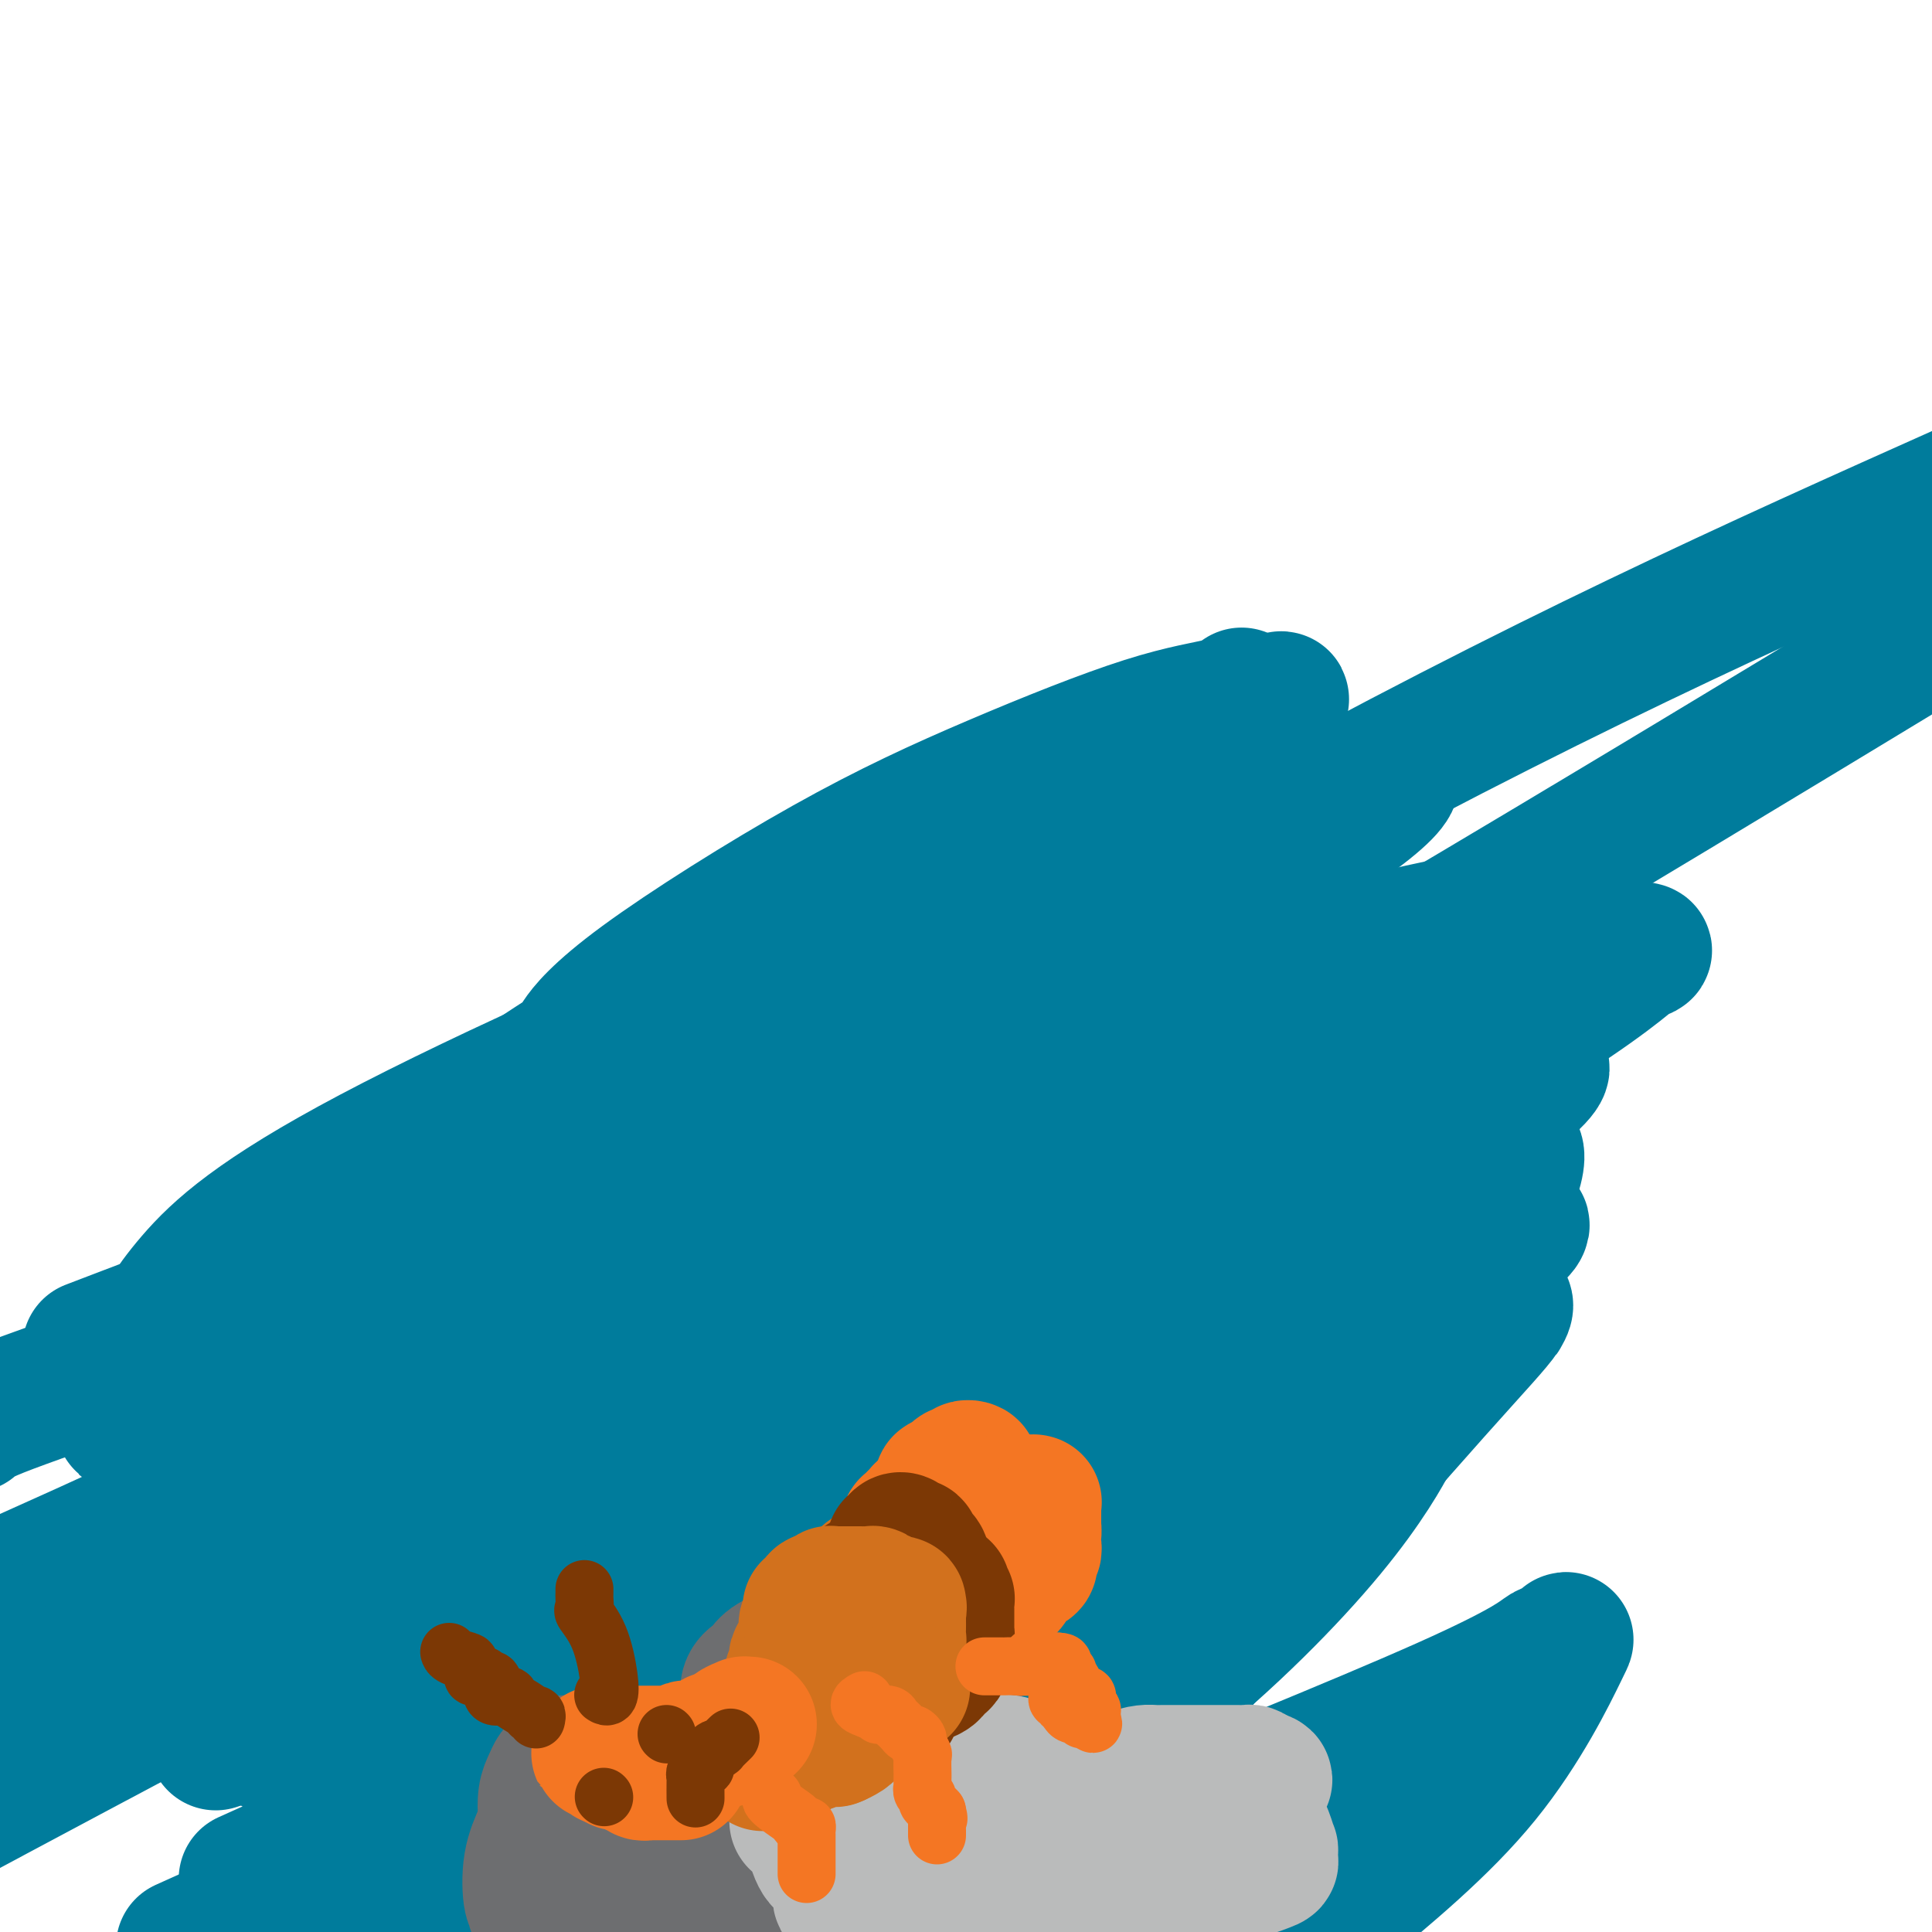 <svg viewBox='0 0 400 400' version='1.1' xmlns='http://www.w3.org/2000/svg' xmlns:xlink='http://www.w3.org/1999/xlink'><g fill='none' stroke='#007C9C' stroke-width='28' stroke-linecap='round' stroke-linejoin='round'><path d='M120,216c-0.545,0.322 -1.090,0.644 0,-1c1.090,-1.644 3.814,-5.255 13,-12c9.186,-6.745 24.833,-16.624 38,-24c13.167,-7.376 23.852,-12.248 35,-17c11.148,-4.752 22.757,-9.383 31,-12c8.243,-2.617 13.119,-3.218 16,-4c2.881,-0.782 3.769,-1.743 4,-2c0.231,-0.257 -0.193,0.192 0,1c0.193,0.808 1.004,1.977 -1,6c-2.004,4.023 -6.822,10.901 -14,19c-7.178,8.099 -16.716,17.420 -31,27c-14.284,9.580 -33.314,19.420 -56,31c-22.686,11.580 -49.027,24.901 -66,34c-16.973,9.099 -24.578,13.977 -32,18c-7.422,4.023 -14.660,7.191 -19,9c-4.340,1.809 -5.783,2.258 -7,3c-1.217,0.742 -2.207,1.776 -3,2c-0.793,0.224 -1.389,-0.361 -2,0c-0.611,0.361 -1.238,1.669 1,-1c2.238,-2.669 7.342,-9.313 16,-18c8.658,-8.687 20.869,-19.416 41,-34c20.131,-14.584 48.180,-33.024 74,-47c25.820,-13.976 49.410,-23.488 73,-33'/><path d='M231,161c16.979,-7.875 22.927,-11.063 27,-13c4.073,-1.937 6.272,-2.623 7,-3c0.728,-0.377 -0.016,-0.445 0,0c0.016,0.445 0.790,1.403 -8,9c-8.790,7.597 -27.145,21.834 -49,34c-21.855,12.166 -47.209,22.262 -69,32c-21.791,9.738 -40.018,19.118 -54,27c-13.982,7.882 -23.718,14.265 -32,19c-8.282,4.735 -15.108,7.822 -18,9c-2.892,1.178 -1.849,0.448 -2,1c-0.151,0.552 -1.496,2.387 -1,1c0.496,-1.387 2.832,-5.996 8,-12c5.168,-6.004 13.169,-13.403 37,-26c23.831,-12.597 63.490,-30.392 94,-42c30.510,-11.608 51.869,-17.028 69,-22c17.131,-4.972 30.035,-9.497 38,-12c7.965,-2.503 10.990,-2.983 10,-1c-0.990,1.983 -5.994,6.428 -18,14c-12.006,7.572 -31.013,18.269 -59,31c-27.987,12.731 -64.955,27.495 -96,40c-31.045,12.505 -56.166,22.751 -75,30c-18.834,7.249 -31.381,11.500 -38,14c-6.619,2.500 -7.309,3.250 -8,4'/><path d='M24,277c-4.668,1.787 -9.337,3.573 0,0c9.337,-3.573 32.679,-12.506 60,-22c27.321,-9.494 58.622,-19.548 80,-26c21.378,-6.452 32.832,-9.301 40,-11c7.168,-1.699 10.050,-2.248 12,-3c1.950,-0.752 2.967,-1.707 1,0c-1.967,1.707 -6.919,6.076 -23,16c-16.081,9.924 -43.291,25.403 -78,43c-34.709,17.597 -76.917,37.314 -112,53c-35.083,15.686 -63.042,27.343 -91,39'/><path d='M40,308c-8.523,3.638 -17.047,7.275 0,0c17.047,-7.275 59.664,-25.464 83,-35c23.336,-9.536 27.389,-10.420 32,-13c4.611,-2.580 9.779,-6.858 13,-9c3.221,-2.142 4.496,-2.149 5,-2c0.504,0.149 0.237,0.454 1,0c0.763,-0.454 2.555,-1.668 -1,1c-3.555,2.668 -12.457,9.218 -31,20c-18.543,10.782 -46.727,25.795 -75,41c-28.273,15.205 -56.637,30.603 -85,46'/><path d='M84,277c-15.867,9.689 -31.733,19.378 0,0c31.733,-19.378 111.067,-67.822 173,-102c61.933,-34.178 106.467,-54.089 151,-74'/><path d='M391,137c8.861,-5.370 17.722,-10.740 0,0c-17.722,10.740 -62.029,37.590 -100,60c-37.971,22.410 -69.608,40.380 -114,63c-44.392,22.620 -101.541,49.892 -134,66c-32.459,16.108 -40.230,21.054 -48,26'/><path d='M26,317c-6.460,4.301 -12.921,8.603 0,0c12.921,-8.603 45.223,-30.109 75,-48c29.777,-17.891 57.028,-32.167 87,-44c29.972,-11.833 62.666,-21.222 85,-27c22.334,-5.778 34.308,-7.945 42,-9c7.692,-1.055 11.100,-0.998 11,0c-0.100,0.998 -3.709,2.936 -11,9c-7.291,6.064 -18.264,16.254 -50,35c-31.736,18.746 -84.237,46.047 -128,67c-43.763,20.953 -78.790,35.558 -106,48c-27.210,12.442 -46.605,22.721 -66,33'/><path d='M62,316c-10.330,4.826 -20.661,9.652 0,0c20.661,-9.652 72.313,-33.783 111,-51c38.687,-17.217 64.408,-27.519 78,-33c13.592,-5.481 15.054,-6.141 17,-7c1.946,-0.859 4.376,-1.919 5,-2c0.624,-0.081 -0.559,0.815 0,0c0.559,-0.815 2.861,-3.342 -7,3c-9.861,6.342 -31.886,21.554 -63,39c-31.114,17.446 -71.318,37.128 -112,58c-40.682,20.872 -81.841,42.936 -123,65'/><path d='M155,264c-8.300,3.445 -16.601,6.890 0,0c16.601,-6.890 58.103,-24.116 88,-36c29.897,-11.884 48.190,-18.428 63,-23c14.810,-4.572 26.137,-7.173 31,-8c4.863,-0.827 3.262,0.119 3,0c-0.262,-0.119 0.813,-1.302 -2,1c-2.813,2.302 -9.516,8.090 -31,21c-21.484,12.910 -57.750,32.941 -90,50c-32.250,17.059 -60.483,31.144 -80,42c-19.517,10.856 -30.318,18.483 -41,25c-10.682,6.517 -21.245,11.926 -28,16c-6.755,4.074 -9.703,6.815 -11,8c-1.297,1.185 -0.944,0.813 -1,1c-0.056,0.187 -0.520,0.932 4,-1c4.520,-1.932 14.024,-6.542 37,-16c22.976,-9.458 59.423,-23.765 86,-33c26.577,-9.235 43.284,-13.398 59,-18c15.716,-4.602 30.440,-9.642 38,-12c7.560,-2.358 7.955,-2.035 8,-2c0.045,0.035 -0.262,-0.217 -1,0c-0.738,0.217 -1.909,0.904 -21,11c-19.091,10.096 -56.101,29.603 -89,45c-32.899,15.397 -61.685,26.685 -82,35c-20.315,8.315 -32.157,13.658 -44,19'/><path d='M111,363c-8.265,3.460 -16.531,6.921 0,0c16.531,-6.921 57.858,-24.223 85,-37c27.142,-12.777 40.099,-21.030 51,-28c10.901,-6.970 19.748,-12.657 24,-15c4.252,-2.343 3.910,-1.340 3,-1c-0.910,0.340 -2.388,0.019 -2,0c0.388,-0.019 2.643,0.264 -15,11c-17.643,10.736 -55.184,31.925 -95,52c-39.816,20.075 -81.908,39.038 -124,58'/><path d='M56,357c-9.835,3.304 -19.669,6.608 0,0c19.669,-6.608 68.843,-23.126 104,-36c35.157,-12.874 56.298,-22.102 71,-28c14.702,-5.898 22.966,-8.466 29,-11c6.034,-2.534 9.838,-5.035 11,-5c1.162,0.035 -0.317,2.607 -6,9c-5.683,6.393 -15.568,16.606 -43,33c-27.432,16.394 -72.409,38.970 -102,54c-29.591,15.030 -43.795,22.515 -58,30'/><path d='M128,357c-9.108,3.998 -18.217,7.997 0,0c18.217,-7.997 63.758,-27.989 96,-44c32.242,-16.011 51.185,-28.040 64,-37c12.815,-8.960 19.504,-14.851 23,-18c3.496,-3.149 3.800,-3.556 4,-4c0.200,-0.444 0.297,-0.926 -1,0c-1.297,0.926 -3.988,3.260 -13,10c-9.012,6.740 -24.344,17.885 -41,30c-16.656,12.115 -34.635,25.200 -49,36c-14.365,10.800 -25.117,19.314 -35,27c-9.883,7.686 -18.896,14.545 -24,18c-5.104,3.455 -6.297,3.507 -7,4c-0.703,0.493 -0.915,1.427 -1,2c-0.085,0.573 -0.042,0.787 0,1'/><path d='M144,380c0.439,-0.448 0.879,-0.896 0,0c-0.879,0.896 -3.076,3.136 1,-2c4.076,-5.136 14.423,-17.648 25,-30c10.577,-12.352 21.382,-24.546 33,-37c11.618,-12.454 24.049,-25.170 36,-36c11.951,-10.830 23.424,-19.776 29,-24c5.576,-4.224 5.257,-3.726 6,-4c0.743,-0.274 2.550,-1.321 0,2c-2.550,3.321 -9.456,11.009 -21,23c-11.544,11.991 -27.727,28.283 -50,48c-22.273,19.717 -50.637,42.858 -79,66'/><path d='M123,381c-5.853,4.389 -11.706,8.778 0,0c11.706,-8.778 40.972,-30.725 72,-55c31.028,-24.275 63.818,-50.880 84,-68c20.182,-17.120 27.755,-24.754 32,-29c4.245,-4.246 5.163,-5.102 6,-6c0.837,-0.898 1.595,-1.838 2,-2c0.405,-0.162 0.458,0.453 -1,2c-1.458,1.547 -4.427,4.025 -11,13c-6.573,8.975 -16.752,24.447 -31,41c-14.248,16.553 -32.567,34.187 -48,49c-15.433,14.813 -27.981,26.804 -37,36c-9.019,9.196 -14.510,15.598 -20,22'/><path d='M203,363c-3.435,2.596 -6.869,5.193 0,0c6.869,-5.193 24.043,-18.174 37,-29c12.957,-10.826 21.697,-19.497 29,-25c7.303,-5.503 13.170,-7.836 16,-9c2.830,-1.164 2.623,-1.157 3,-2c0.377,-0.843 1.338,-2.535 0,0c-1.338,2.535 -4.976,9.298 -13,19c-8.024,9.702 -20.436,22.343 -35,34c-14.564,11.657 -31.282,22.328 -48,33'/><path d='M168,355c-4.010,4.436 -8.020,8.873 0,0c8.020,-8.873 28.070,-31.055 49,-50c20.930,-18.945 42.741,-34.653 58,-45c15.259,-10.347 23.966,-15.335 29,-18c5.034,-2.665 6.394,-3.008 7,-3c0.606,0.008 0.459,0.367 1,0c0.541,-0.367 1.772,-1.459 2,0c0.228,1.459 -0.547,5.468 -5,13c-4.453,7.532 -12.585,18.586 -24,30c-11.415,11.414 -26.112,23.188 -46,40c-19.888,16.812 -44.968,38.660 -62,53c-17.032,14.340 -26.016,21.170 -35,28'/><path d='M234,380c-6.743,2.723 -13.485,5.445 0,0c13.485,-5.445 47.199,-19.059 65,-27c17.801,-7.941 19.690,-10.211 21,-11c1.310,-0.789 2.042,-0.098 3,-1c0.958,-0.902 2.143,-3.397 0,1c-2.143,4.397 -7.612,15.685 -16,26c-8.388,10.315 -19.694,19.658 -31,29'/><path d='M213,360c-3.051,3.520 -6.101,7.041 0,0c6.101,-7.041 21.355,-24.643 39,-41c17.645,-16.357 37.683,-31.467 48,-39c10.317,-7.533 10.913,-7.488 11,-8c0.087,-0.512 -0.337,-1.580 0,-2c0.337,-0.420 1.433,-0.193 0,2c-1.433,2.193 -5.394,6.351 -14,16c-8.606,9.649 -21.855,24.790 -34,39c-12.145,14.210 -23.184,27.489 -32,39c-8.816,11.511 -15.408,21.256 -22,31'/><path d='M239,398c-1.050,0.892 -2.100,1.784 0,0c2.100,-1.784 7.351,-6.243 12,-9c4.649,-2.757 8.698,-3.812 12,-5c3.302,-1.188 5.858,-2.510 7,-3c1.142,-0.490 0.869,-0.150 1,0c0.131,0.150 0.665,0.109 1,0c0.335,-0.109 0.470,-0.287 1,0c0.530,0.287 1.456,1.040 2,2c0.544,0.960 0.707,2.127 1,3c0.293,0.873 0.718,1.450 1,2c0.282,0.550 0.422,1.071 0,2c-0.422,0.929 -1.406,2.265 -7,4c-5.594,1.735 -15.797,3.867 -26,6'/><path d='M141,399c-4.807,-0.000 -9.613,-0.000 0,0c9.613,0.000 33.646,0.001 50,0c16.354,-0.001 25.031,-0.002 32,0c6.969,0.002 12.232,0.008 15,0c2.768,-0.008 3.041,-0.029 3,0c-0.041,0.029 -0.395,0.107 -1,0c-0.605,-0.107 -1.461,-0.400 -3,-1c-1.539,-0.600 -3.760,-1.508 -7,-3c-3.240,-1.492 -7.500,-3.567 -12,-6c-4.500,-2.433 -9.241,-5.225 -12,-7c-2.759,-1.775 -3.537,-2.532 -4,-3c-0.463,-0.468 -0.611,-0.647 -3,-1c-2.389,-0.353 -7.019,-0.879 -10,0c-2.981,0.879 -4.315,3.163 -5,4c-0.685,0.837 -0.723,0.225 -1,0c-0.277,-0.225 -0.793,-0.064 -1,0c-0.207,0.064 -0.103,0.032 0,0'/><path d='M129,385c2.105,0.000 4.210,0.000 8,0c3.790,0.000 9.264,0.000 14,0c4.736,0.000 8.733,0.000 11,0c2.267,0.000 2.803,0.000 3,0c0.197,0.000 0.056,0.000 0,0c-0.056,0.000 -0.028,0.000 0,0'/></g>
<g fill='none' stroke='#6D6E70' stroke-width='28' stroke-linecap='round' stroke-linejoin='round'><path d='M120,399c-0.112,0.061 -0.223,0.121 0,0c0.223,-0.121 0.781,-0.424 0,-1c-0.781,-0.576 -2.902,-1.427 -4,-2c-1.098,-0.573 -1.173,-0.870 -2,-1c-0.827,-0.130 -2.405,-0.094 -3,0c-0.595,0.094 -0.205,0.248 0,0c0.205,-0.248 0.227,-0.896 0,-1c-0.227,-0.104 -0.702,0.337 -1,-1c-0.298,-1.337 -0.420,-4.451 0,-7c0.420,-2.549 1.382,-4.532 2,-6c0.618,-1.468 0.891,-2.419 1,-3c0.109,-0.581 0.055,-0.790 0,-1'/><path d='M113,376c0.322,-3.024 0.128,-1.086 0,-1c-0.128,0.086 -0.189,-1.682 0,-3c0.189,-1.318 0.628,-2.187 1,-3c0.372,-0.813 0.678,-1.569 1,-2c0.322,-0.431 0.661,-0.538 1,-1c0.339,-0.462 0.679,-1.278 2,-1c1.321,0.278 3.625,1.652 6,6c2.375,4.348 4.821,11.671 7,18c2.179,6.329 4.089,11.665 6,17'/><path d='M129,395c0.000,-0.623 0.000,-1.245 0,-2c-0.000,-0.755 -0.000,-1.642 0,-2c0.000,-0.358 0.000,-0.187 0,-1c-0.000,-0.813 -0.002,-2.611 0,-4c0.002,-1.389 0.006,-2.368 0,-3c-0.006,-0.632 -0.023,-0.917 0,-1c0.023,-0.083 0.086,0.035 0,0c-0.086,-0.035 -0.322,-0.223 0,-1c0.322,-0.777 1.201,-2.142 2,-3c0.799,-0.858 1.520,-1.210 3,-2c1.480,-0.790 3.721,-2.019 7,-3c3.279,-0.981 7.595,-1.713 10,-2c2.405,-0.287 2.897,-0.130 3,0c0.103,0.130 -0.183,0.233 0,0c0.183,-0.233 0.834,-0.801 1,-1c0.166,-0.199 -0.152,-0.028 0,-1c0.152,-0.972 0.773,-3.085 1,-4c0.227,-0.915 0.061,-0.631 0,-1c-0.061,-0.369 -0.017,-1.391 0,-2c0.017,-0.609 0.009,-0.804 0,-1'/><path d='M156,361c0.314,-1.706 0.098,-0.970 0,-1c-0.098,-0.030 -0.079,-0.824 0,-1c0.079,-0.176 0.218,0.267 0,0c-0.218,-0.267 -0.792,-1.244 -1,-2c-0.208,-0.756 -0.049,-1.292 0,-2c0.049,-0.708 -0.012,-1.590 0,-2c0.012,-0.410 0.098,-0.350 0,-1c-0.098,-0.650 -0.379,-2.009 0,-3c0.379,-0.991 1.417,-1.612 2,-2c0.583,-0.388 0.712,-0.541 1,-1c0.288,-0.459 0.734,-1.222 2,-2c1.266,-0.778 3.351,-1.570 5,-2c1.649,-0.430 2.861,-0.497 5,-1c2.139,-0.503 5.206,-1.441 7,-2c1.794,-0.559 2.315,-0.740 3,-1c0.685,-0.260 1.534,-0.601 2,-1c0.466,-0.399 0.551,-0.858 1,-1c0.449,-0.142 1.264,0.031 2,0c0.736,-0.031 1.393,-0.266 2,0c0.607,0.266 1.163,1.033 2,2c0.837,0.967 1.953,2.133 3,3c1.047,0.867 2.023,1.433 3,2'/><path d='M195,343c1.752,1.311 0.133,1.090 0,1c-0.133,-0.090 1.220,-0.047 2,0c0.780,0.047 0.989,0.100 1,0c0.011,-0.100 -0.175,-0.353 0,0c0.175,0.353 0.710,1.311 0,4c-0.710,2.689 -2.663,7.110 -5,11c-2.337,3.890 -5.056,7.249 -7,11c-1.944,3.751 -3.114,7.895 -4,10c-0.886,2.105 -1.488,2.173 -2,3c-0.512,0.827 -0.934,2.414 -1,3c-0.066,0.586 0.224,0.172 0,0c-0.224,-0.172 -0.963,-0.101 -1,0c-0.037,0.101 0.629,0.234 -1,0c-1.629,-0.234 -5.553,-0.833 -9,-2c-3.447,-1.167 -6.417,-2.901 -9,-4c-2.583,-1.099 -4.779,-1.562 -7,-2c-2.221,-0.438 -4.465,-0.849 -6,-1c-1.535,-0.151 -2.360,-0.040 -4,0c-1.640,0.040 -4.095,0.011 -5,0c-0.905,-0.011 -0.258,-0.003 0,0c0.258,0.003 0.129,0.002 0,0'/><path d='M137,377c-5.802,-2.055 0.693,-2.693 6,-4c5.307,-1.307 9.426,-3.282 14,-5c4.574,-1.718 9.604,-3.177 13,-4c3.396,-0.823 5.158,-1.008 6,-1c0.842,0.008 0.762,0.209 1,0c0.238,-0.209 0.793,-0.830 1,-1c0.207,-0.170 0.066,0.109 0,0c-0.066,-0.109 -0.057,-0.608 0,-1c0.057,-0.392 0.163,-0.678 1,-1c0.837,-0.322 2.406,-0.679 3,-1c0.594,-0.321 0.212,-0.606 0,-1c-0.212,-0.394 -0.253,-0.896 0,-1c0.253,-0.104 0.800,0.189 1,0c0.200,-0.189 0.054,-0.860 0,-1c-0.054,-0.140 -0.014,0.251 0,1c0.014,0.749 0.004,1.855 -1,7c-1.004,5.145 -3.001,14.327 -5,21c-1.999,6.673 -3.999,10.836 -6,15'/><path d='M151,398c0.053,0.397 0.106,0.794 0,0c-0.106,-0.794 -0.372,-2.780 0,-4c0.372,-1.220 1.382,-1.676 2,-3c0.618,-1.324 0.844,-3.516 2,-5c1.156,-1.484 3.243,-2.258 5,-3c1.757,-0.742 3.184,-1.450 4,-2c0.816,-0.550 1.022,-0.943 1,-1c-0.022,-0.057 -0.270,0.221 0,0c0.270,-0.221 1.059,-0.940 2,0c0.941,0.940 2.036,3.541 3,6c0.964,2.459 1.798,4.777 3,7c1.202,2.223 2.772,4.349 4,6c1.228,1.651 2.114,2.825 3,4'/><path d='M213,396c-0.113,0.238 -0.225,0.475 0,0c0.225,-0.475 0.788,-1.664 1,-3c0.212,-1.336 0.073,-2.821 0,-4c-0.073,-1.179 -0.079,-2.053 0,-3c0.079,-0.947 0.243,-1.966 0,-3c-0.243,-1.034 -0.892,-2.084 -1,-3c-0.108,-0.916 0.325,-1.698 0,-3c-0.325,-1.302 -1.408,-3.124 -2,-4c-0.592,-0.876 -0.695,-0.807 -1,-1c-0.305,-0.193 -0.814,-0.647 -1,-1c-0.186,-0.353 -0.049,-0.605 0,-1c0.049,-0.395 0.011,-0.932 0,-1c-0.011,-0.068 0.007,0.332 0,0c-0.007,-0.332 -0.039,-1.398 0,-2c0.039,-0.602 0.148,-0.742 0,-1c-0.148,-0.258 -0.552,-0.634 0,1c0.552,1.634 2.059,5.278 4,10c1.941,4.722 4.317,10.521 6,14c1.683,3.479 2.674,4.640 3,5c0.326,0.360 -0.014,-0.079 0,0c0.014,0.079 0.381,0.675 0,0c-0.381,-0.675 -1.511,-2.620 -3,-5c-1.489,-2.380 -3.337,-5.195 -6,-8c-2.663,-2.805 -6.140,-5.601 -9,-8c-2.860,-2.399 -5.103,-4.400 -8,-6c-2.897,-1.600 -6.449,-2.800 -10,-4'/><path d='M186,365c-4.550,-1.773 -6.923,-1.205 -8,-1c-1.077,0.205 -0.856,0.047 -1,0c-0.144,-0.047 -0.651,0.015 -1,0c-0.349,-0.015 -0.538,-0.109 -1,1c-0.462,1.109 -1.196,3.421 -2,7c-0.804,3.579 -1.678,8.425 -2,13c-0.322,4.575 -0.092,8.879 1,12c1.092,3.121 3.046,5.061 5,7'/><path d='M191,398c-0.022,0.096 -0.044,0.193 0,0c0.044,-0.193 0.154,-0.675 0,-2c-0.154,-1.325 -0.574,-3.494 -1,-5c-0.426,-1.506 -0.859,-2.351 -1,-3c-0.141,-0.649 0.011,-1.103 0,-2c-0.011,-0.897 -0.183,-2.239 0,-3c0.183,-0.761 0.722,-0.943 1,-1c0.278,-0.057 0.295,0.009 1,0c0.705,-0.009 2.098,-0.094 3,0c0.902,0.094 1.314,0.366 2,1c0.686,0.634 1.648,1.630 2,2c0.352,0.370 0.094,0.113 0,0c-0.094,-0.113 -0.025,-0.082 0,1c0.025,1.082 0.007,3.214 0,4c-0.007,0.786 -0.002,0.224 0,0c0.002,-0.224 0.001,-0.112 0,0'/></g>
<g fill='none' stroke='#BABBBB' stroke-width='28' stroke-linecap='round' stroke-linejoin='round'><path d='M165,377c0.303,0.019 0.606,0.039 1,0c0.394,-0.039 0.879,-0.136 1,0c0.121,0.136 -0.123,0.507 0,1c0.123,0.493 0.614,1.109 1,2c0.386,0.891 0.668,2.059 1,3c0.332,0.941 0.715,1.657 1,2c0.285,0.343 0.473,0.312 1,1c0.527,0.688 1.395,2.093 2,3c0.605,0.907 0.948,1.316 1,2c0.052,0.684 -0.189,1.644 0,2c0.189,0.356 0.806,0.108 1,0c0.194,-0.108 -0.036,-0.075 0,0c0.036,0.075 0.339,0.191 1,0c0.661,-0.191 1.680,-0.690 2,-2c0.320,-1.310 -0.059,-3.431 0,-5c0.059,-1.569 0.555,-2.588 1,-4c0.445,-1.412 0.837,-3.219 1,-4c0.163,-0.781 0.096,-0.538 0,-1c-0.096,-0.462 -0.222,-1.629 0,-2c0.222,-0.371 0.791,0.055 1,0c0.209,-0.055 0.056,-0.592 0,-1c-0.056,-0.408 -0.016,-0.688 0,-1c0.016,-0.312 0.008,-0.656 0,-1'/><path d='M181,372c0.686,-3.320 0.900,-2.119 2,-2c1.100,0.119 3.084,-0.844 5,-2c1.916,-1.156 3.762,-2.506 5,-3c1.238,-0.494 1.866,-0.134 3,0c1.134,0.134 2.774,0.042 4,0c1.226,-0.042 2.038,-0.033 3,0c0.962,0.033 2.072,0.090 3,0c0.928,-0.090 1.672,-0.326 3,0c1.328,0.326 3.239,1.214 4,2c0.761,0.786 0.371,1.468 1,2c0.629,0.532 2.276,0.913 3,1c0.724,0.087 0.523,-0.119 1,0c0.477,0.119 1.631,0.565 2,1c0.369,0.435 -0.049,0.861 0,1c0.049,0.139 0.564,-0.008 1,0c0.436,0.008 0.792,0.170 2,0c1.208,-0.170 3.268,-0.672 5,-1c1.732,-0.328 3.134,-0.480 4,-1c0.866,-0.520 1.194,-1.407 2,-2c0.806,-0.593 2.090,-0.891 3,-1c0.910,-0.109 1.446,-0.029 2,0c0.554,0.029 1.125,0.008 2,0c0.875,-0.008 2.055,-0.002 3,0c0.945,0.002 1.654,-0.000 3,0c1.346,0.000 3.330,0.003 5,0c1.670,-0.003 3.025,-0.011 4,0c0.975,0.011 1.570,0.041 2,0c0.430,-0.041 0.694,-0.155 1,0c0.306,0.155 0.653,0.577 1,1'/><path d='M260,368c3.586,0.372 1.052,0.802 0,2c-1.052,1.198 -0.622,3.165 0,5c0.622,1.835 1.437,3.537 2,5c0.563,1.463 0.876,2.687 1,3c0.124,0.313 0.060,-0.286 0,0c-0.060,0.286 -0.115,1.457 0,2c0.115,0.543 0.400,0.457 -1,1c-1.400,0.543 -4.487,1.715 -7,2c-2.513,0.285 -4.454,-0.316 -7,0c-2.546,0.316 -5.697,1.549 -8,2c-2.303,0.451 -3.757,0.121 -5,0c-1.243,-0.121 -2.275,-0.032 -3,0c-0.725,0.032 -1.142,0.009 -2,0c-0.858,-0.009 -2.158,-0.002 -3,0c-0.842,0.002 -1.228,0.001 -3,0c-1.772,-0.001 -4.931,-0.000 -8,0c-3.069,0.000 -6.050,0.000 -8,0c-1.950,-0.000 -2.871,-0.000 -4,0c-1.129,0.000 -2.465,0.000 -3,0c-0.535,-0.000 -0.267,-0.000 0,0'/><path d='M201,390c-6.270,-0.005 -2.444,-0.016 -1,0c1.444,0.016 0.506,0.060 0,0c-0.506,-0.060 -0.580,-0.224 -1,0c-0.420,0.224 -1.187,0.836 -2,1c-0.813,0.164 -1.671,-0.119 -2,0c-0.329,0.119 -0.130,0.640 0,1c0.130,0.360 0.189,0.561 0,1c-0.189,0.439 -0.628,1.118 -1,2c-0.372,0.882 -0.678,1.966 -1,3c-0.322,1.034 -0.661,2.017 -1,3'/></g>
<g fill='none' stroke='#F47623' stroke-width='28' stroke-linecap='round' stroke-linejoin='round'><path d='M186,323c0.031,0.202 0.061,0.404 0,0c-0.061,-0.404 -0.214,-1.412 0,-2c0.214,-0.588 0.793,-0.754 1,-1c0.207,-0.246 0.041,-0.573 0,-1c-0.041,-0.427 0.044,-0.954 0,-1c-0.044,-0.046 -0.218,0.390 0,0c0.218,-0.390 0.828,-1.606 1,-2c0.172,-0.394 -0.093,0.034 0,0c0.093,-0.034 0.545,-0.530 1,-1c0.455,-0.470 0.914,-0.913 1,-1c0.086,-0.087 -0.201,0.184 0,0c0.201,-0.184 0.889,-0.823 1,-1c0.111,-0.177 -0.355,0.106 0,0c0.355,-0.106 1.530,-0.602 2,-1c0.470,-0.398 0.235,-0.699 0,-1'/><path d='M193,311c0.962,-1.746 -0.133,-0.112 0,0c0.133,0.112 1.492,-1.298 2,-2c0.508,-0.702 0.163,-0.696 0,-1c-0.163,-0.304 -0.145,-0.918 0,-1c0.145,-0.082 0.416,0.367 1,0c0.584,-0.367 1.481,-1.549 2,-2c0.519,-0.451 0.661,-0.172 1,0c0.339,0.172 0.875,0.238 1,0c0.125,-0.238 -0.163,-0.779 0,-1c0.163,-0.221 0.776,-0.122 1,0c0.224,0.122 0.060,0.267 0,1c-0.060,0.733 -0.016,2.053 0,3c0.016,0.947 0.004,1.522 0,2c-0.004,0.478 -0.001,0.859 0,1c0.001,0.141 0.000,0.040 0,0c-0.000,-0.040 -0.000,-0.020 0,0'/><path d='M201,311c-0.220,1.241 -0.770,0.845 -1,1c-0.230,0.155 -0.142,0.863 0,1c0.142,0.137 0.336,-0.296 0,0c-0.336,0.296 -1.203,1.322 -2,2c-0.797,0.678 -1.523,1.009 -2,1c-0.477,-0.009 -0.706,-0.357 -1,0c-0.294,0.357 -0.652,1.420 -1,2c-0.348,0.580 -0.686,0.676 -1,1c-0.314,0.324 -0.605,0.877 -1,1c-0.395,0.123 -0.893,-0.184 -1,0c-0.107,0.184 0.178,0.857 0,1c-0.178,0.143 -0.817,-0.246 -1,0c-0.183,0.246 0.092,1.127 0,2c-0.092,0.873 -0.550,1.739 -1,2c-0.450,0.261 -0.891,-0.084 -1,0c-0.109,0.084 0.114,0.597 0,1c-0.114,0.403 -0.567,0.696 -1,1c-0.433,0.304 -0.847,0.620 -1,1c-0.153,0.380 -0.044,0.823 0,1c0.044,0.177 0.022,0.089 0,0'/><path d='M186,329c-2.395,3.104 -0.883,1.862 0,2c0.883,0.138 1.137,1.654 3,3c1.863,1.346 5.336,2.521 7,3c1.664,0.479 1.518,0.262 2,0c0.482,-0.262 1.593,-0.570 2,-1c0.407,-0.430 0.109,-0.981 0,-2c-0.109,-1.019 -0.028,-2.506 0,-3c0.028,-0.494 0.003,0.005 0,0c-0.003,-0.005 0.014,-0.513 0,-1c-0.014,-0.487 -0.060,-0.952 0,-1c0.060,-0.048 0.226,0.323 0,0c-0.226,-0.323 -0.845,-1.340 -1,-2c-0.155,-0.660 0.155,-0.965 0,-1c-0.155,-0.035 -0.773,0.198 -1,0c-0.227,-0.198 -0.061,-0.826 0,-1c0.061,-0.174 0.016,0.107 0,0c-0.016,-0.107 -0.004,-0.602 0,-1c0.004,-0.398 0.001,-0.699 0,-1c-0.001,-0.301 -0.000,-0.603 0,-1c0.000,-0.397 0.000,-0.891 0,-1c-0.000,-0.109 -0.000,0.167 0,0c0.000,-0.167 0.000,-0.776 0,-1c-0.000,-0.224 -0.000,-0.064 0,0c0.000,0.064 0.000,0.032 0,0'/><path d='M198,320c-0.135,-2.268 0.526,0.061 1,1c0.474,0.939 0.759,0.487 1,0c0.241,-0.487 0.436,-1.009 1,-1c0.564,0.009 1.497,0.549 2,0c0.503,-0.549 0.578,-2.189 1,-3c0.422,-0.811 1.192,-0.795 2,-1c0.808,-0.205 1.654,-0.633 2,-1c0.346,-0.367 0.192,-0.673 0,-1c-0.192,-0.327 -0.420,-0.676 0,-1c0.420,-0.324 1.489,-0.623 2,-1c0.511,-0.377 0.462,-0.833 1,-1c0.538,-0.167 1.661,-0.045 2,0c0.339,0.045 -0.105,0.013 0,0c0.105,-0.013 0.760,-0.007 1,0c0.240,0.007 0.064,0.016 0,0c-0.064,-0.016 -0.017,-0.057 0,0c0.017,0.057 0.005,0.211 0,1c-0.005,0.789 -0.001,2.212 0,3c0.001,0.788 0.000,0.939 0,1c-0.000,0.061 -0.000,0.030 0,0'/><path d='M214,316c0.154,1.100 0.038,1.351 0,2c-0.038,0.649 0.003,1.697 0,2c-0.003,0.303 -0.051,-0.141 0,0c0.051,0.141 0.202,0.865 0,1c-0.202,0.135 -0.757,-0.319 -1,0c-0.243,0.319 -0.173,1.410 0,2c0.173,0.590 0.449,0.678 0,1c-0.449,0.322 -1.622,0.879 -2,1c-0.378,0.121 0.040,-0.193 0,0c-0.040,0.193 -0.538,0.893 -1,1c-0.462,0.107 -0.888,-0.378 -1,0c-0.112,0.378 0.090,1.621 0,2c-0.090,0.379 -0.471,-0.104 -1,0c-0.529,0.104 -1.206,0.796 -2,1c-0.794,0.204 -1.704,-0.081 -2,0c-0.296,0.081 0.023,0.528 0,1c-0.023,0.472 -0.387,0.968 -1,1c-0.613,0.032 -1.474,-0.399 -2,0c-0.526,0.399 -0.718,1.627 -1,2c-0.282,0.373 -0.653,-0.108 -1,0c-0.347,0.108 -0.670,0.807 -1,1c-0.330,0.193 -0.665,-0.120 -1,0c-0.335,0.120 -0.668,0.673 -1,1c-0.332,0.327 -0.664,0.427 -1,1c-0.336,0.573 -0.678,1.617 -1,2c-0.322,0.383 -0.625,0.103 -1,0c-0.375,-0.103 -0.821,-0.029 -1,0c-0.179,0.029 -0.089,0.015 0,0'/></g>
<g fill='none' stroke='#D2711D' stroke-width='28' stroke-linecap='round' stroke-linejoin='round'><path d='M186,332c0.000,-0.480 0.000,-0.959 0,-1c-0.000,-0.041 -0.000,0.358 0,0c0.000,-0.358 0.001,-1.473 0,-2c-0.001,-0.527 -0.004,-0.467 0,-1c0.004,-0.533 0.017,-1.659 0,-2c-0.017,-0.341 -0.062,0.104 0,0c0.062,-0.104 0.231,-0.758 0,-1c-0.231,-0.242 -0.863,-0.073 -1,0c-0.137,0.073 0.219,0.050 0,0c-0.219,-0.050 -1.014,-0.126 -2,0c-0.986,0.126 -2.162,0.454 -3,1c-0.838,0.546 -1.338,1.311 -2,2c-0.662,0.689 -1.488,1.302 -2,2c-0.512,0.698 -0.712,1.482 -1,2c-0.288,0.518 -0.666,0.769 -1,1c-0.334,0.231 -0.625,0.440 -1,1c-0.375,0.560 -0.832,1.470 -1,2c-0.168,0.530 -0.045,0.681 0,1c0.045,0.319 0.013,0.805 0,1c-0.013,0.195 -0.006,0.097 0,0'/></g>
<g fill='none' stroke='#7C3805' stroke-width='28' stroke-linecap='round' stroke-linejoin='round'><path d='M192,326c-0.417,0.059 -0.834,0.118 -1,0c-0.166,-0.118 -0.082,-0.414 0,-1c0.082,-0.586 0.163,-1.463 0,-2c-0.163,-0.537 -0.568,-0.736 -1,-1c-0.432,-0.264 -0.890,-0.594 -1,-1c-0.110,-0.406 0.128,-0.890 0,-1c-0.128,-0.110 -0.622,0.153 -1,0c-0.378,-0.153 -0.642,-0.722 -1,-1c-0.358,-0.278 -0.812,-0.265 -1,0c-0.188,0.265 -0.109,0.781 0,1c0.109,0.219 0.250,0.140 0,0c-0.250,-0.140 -0.890,-0.339 -1,0c-0.110,0.339 0.310,1.218 0,2c-0.310,0.782 -1.351,1.466 -2,2c-0.649,0.534 -0.906,0.916 -1,1c-0.094,0.084 -0.025,-0.131 0,0c0.025,0.131 0.007,0.609 0,1c-0.007,0.391 -0.004,0.696 0,1'/><path d='M182,327c-0.654,1.560 0.209,1.461 0,2c-0.209,0.539 -1.492,1.717 -2,2c-0.508,0.283 -0.240,-0.327 0,0c0.240,0.327 0.453,1.592 0,2c-0.453,0.408 -1.571,-0.041 -2,0c-0.429,0.041 -0.167,0.571 0,1c0.167,0.429 0.241,0.755 0,1c-0.241,0.245 -0.797,0.409 -1,1c-0.203,0.591 -0.054,1.610 0,2c0.054,0.390 0.015,0.151 0,0c-0.015,-0.151 -0.004,-0.215 0,0c0.004,0.215 0.001,0.709 0,1c-0.001,0.291 0.001,0.379 0,1c-0.001,0.621 -0.003,1.774 0,2c0.003,0.226 0.011,-0.477 0,0c-0.011,0.477 -0.043,2.132 0,3c0.043,0.868 0.159,0.950 0,2c-0.159,1.050 -0.593,3.070 0,4c0.593,0.930 2.212,0.771 3,1c0.788,0.229 0.745,0.846 1,1c0.255,0.154 0.807,-0.154 1,0c0.193,0.154 0.028,0.770 0,1c-0.028,0.230 0.083,0.073 0,0c-0.083,-0.073 -0.358,-0.061 0,0c0.358,0.061 1.349,0.171 2,0c0.651,-0.171 0.962,-0.623 1,-1c0.038,-0.377 -0.196,-0.678 0,-1c0.196,-0.322 0.822,-0.664 1,-1c0.178,-0.336 -0.092,-0.668 0,-1c0.092,-0.332 0.546,-0.666 1,-1'/><path d='M187,349c0.897,-0.653 0.639,0.216 1,0c0.361,-0.216 1.339,-1.516 2,-2c0.661,-0.484 1.004,-0.152 1,0c-0.004,0.152 -0.355,0.125 0,0c0.355,-0.125 1.416,-0.349 2,-1c0.584,-0.651 0.691,-1.728 1,-2c0.309,-0.272 0.819,0.260 1,0c0.181,-0.260 0.035,-1.313 0,-2c-0.035,-0.687 0.043,-1.006 0,-1c-0.043,0.006 -0.208,0.339 0,0c0.208,-0.339 0.788,-1.351 1,-2c0.212,-0.649 0.057,-0.934 0,-1c-0.057,-0.066 -0.015,0.089 0,0c0.015,-0.089 0.004,-0.420 0,-1c-0.004,-0.580 -0.001,-1.409 0,-2c0.001,-0.591 0.000,-0.946 0,-1c-0.000,-0.054 -0.000,0.192 0,0c0.000,-0.192 0.001,-0.821 0,-1c-0.001,-0.179 -0.004,0.093 0,0c0.004,-0.093 0.015,-0.550 0,-1c-0.015,-0.450 -0.057,-0.891 0,-1c0.057,-0.109 0.214,0.115 0,0c-0.214,-0.115 -0.800,-0.570 -1,-1c-0.200,-0.430 -0.014,-0.837 0,-1c0.014,-0.163 -0.143,-0.082 0,0c0.143,0.082 0.585,0.166 0,0c-0.585,-0.166 -2.198,-0.580 -3,-1c-0.802,-0.420 -0.793,-0.844 -1,-1c-0.207,-0.156 -0.631,-0.045 -1,0c-0.369,0.045 -0.685,0.022 -1,0'/><path d='M189,327c-1.057,-0.309 -0.698,-0.083 -1,0c-0.302,0.083 -1.263,0.021 -2,0c-0.737,-0.021 -1.249,-0.003 -2,0c-0.751,0.003 -1.742,-0.011 -2,0c-0.258,0.011 0.217,0.047 0,0c-0.217,-0.047 -1.125,-0.177 -2,0c-0.875,0.177 -1.716,0.660 -2,1c-0.284,0.340 -0.010,0.536 -1,1c-0.990,0.464 -3.245,1.197 -4,2c-0.755,0.803 -0.011,1.678 0,2c0.011,0.322 -0.711,0.092 -1,0c-0.289,-0.092 -0.144,-0.046 0,0'/></g>
<g fill='none' stroke='#D2711D' stroke-width='28' stroke-linecap='round' stroke-linejoin='round'><path d='M173,352c-0.099,0.006 -0.198,0.013 0,0c0.198,-0.013 0.692,-0.045 1,0c0.308,0.045 0.429,0.168 1,0c0.571,-0.168 1.591,-0.627 2,-1c0.409,-0.373 0.209,-0.660 0,-1c-0.209,-0.340 -0.425,-0.731 0,-1c0.425,-0.269 1.491,-0.414 2,-1c0.509,-0.586 0.461,-1.611 1,-2c0.539,-0.389 1.664,-0.140 2,0c0.336,0.140 -0.116,0.173 0,0c0.116,-0.173 0.801,-0.552 1,-1c0.199,-0.448 -0.086,-0.964 0,-1c0.086,-0.036 0.545,0.409 1,0c0.455,-0.409 0.907,-1.671 1,-2c0.093,-0.329 -0.171,0.277 0,0c0.171,-0.277 0.778,-1.436 1,-2c0.222,-0.564 0.060,-0.533 0,-1c-0.060,-0.467 -0.016,-1.432 0,-2c0.016,-0.568 0.004,-0.740 0,-1c-0.004,-0.260 -0.001,-0.608 0,-1c0.001,-0.392 0.000,-0.826 0,-1c-0.000,-0.174 -0.000,-0.087 0,0'/><path d='M186,334c0.312,-1.791 0.091,-1.268 0,-1c-0.091,0.268 -0.053,0.282 0,0c0.053,-0.282 0.120,-0.859 0,-1c-0.120,-0.141 -0.427,0.155 -1,0c-0.573,-0.155 -1.410,-0.759 -2,-1c-0.590,-0.241 -0.932,-0.117 -1,0c-0.068,0.117 0.137,0.228 0,0c-0.137,-0.228 -0.615,-0.793 -1,-1c-0.385,-0.207 -0.676,-0.055 -1,0c-0.324,0.055 -0.682,0.015 -1,0c-0.318,-0.015 -0.596,-0.004 -1,0c-0.404,0.004 -0.936,0.001 -1,0c-0.064,-0.001 0.338,-0.000 0,0c-0.338,0.000 -1.415,0.000 -2,0c-0.585,-0.000 -0.678,-0.001 -1,0c-0.322,0.001 -0.874,0.004 -1,0c-0.126,-0.004 0.173,-0.015 0,0c-0.173,0.015 -0.820,0.056 -1,0c-0.180,-0.056 0.105,-0.207 0,0c-0.105,0.207 -0.602,0.774 -1,1c-0.398,0.226 -0.699,0.113 -1,0'/><path d='M170,331c-1.426,0.315 0.010,0.604 0,1c-0.010,0.396 -1.466,0.899 -2,1c-0.534,0.101 -0.147,-0.199 0,0c0.147,0.199 0.054,0.898 0,1c-0.054,0.102 -0.067,-0.394 0,0c0.067,0.394 0.215,1.677 0,2c-0.215,0.323 -0.794,-0.313 -1,0c-0.206,0.313 -0.040,1.575 0,2c0.040,0.425 -0.045,0.012 0,0c0.045,-0.012 0.222,0.377 0,1c-0.222,0.623 -0.843,1.480 -1,2c-0.157,0.520 0.150,0.704 0,1c-0.150,0.296 -0.758,0.706 -1,1c-0.242,0.294 -0.117,0.474 0,1c0.117,0.526 0.227,1.399 0,2c-0.227,0.601 -0.792,0.929 -1,1c-0.208,0.071 -0.060,-0.117 0,0c0.060,0.117 0.031,0.538 0,1c-0.031,0.462 -0.065,0.964 0,1c0.065,0.036 0.228,-0.394 0,0c-0.228,0.394 -0.846,1.611 -1,2c-0.154,0.389 0.155,-0.050 0,0c-0.155,0.050 -0.774,0.588 -1,1c-0.226,0.412 -0.061,0.698 0,1c0.061,0.302 0.016,0.620 0,1c-0.016,0.380 -0.005,0.823 0,1c0.005,0.177 0.002,0.089 0,0'/><path d='M162,355c-1.238,3.876 -0.331,1.564 0,1c0.331,-0.564 0.088,0.618 0,1c-0.088,0.382 -0.022,-0.038 0,0c0.022,0.038 -0.002,0.532 0,1c0.002,0.468 0.030,0.910 0,1c-0.030,0.090 -0.118,-0.172 0,0c0.118,0.172 0.441,0.778 1,1c0.559,0.222 1.353,0.060 2,0c0.647,-0.060 1.147,-0.019 2,0c0.853,0.019 2.059,0.017 3,0c0.941,-0.017 1.615,-0.047 2,0c0.385,0.047 0.480,0.172 1,0c0.520,-0.172 1.466,-0.642 2,-1c0.534,-0.358 0.655,-0.603 1,-1c0.345,-0.397 0.914,-0.946 1,-1c0.086,-0.054 -0.312,0.385 0,0c0.312,-0.385 1.335,-1.596 2,-2c0.665,-0.404 0.972,-0.002 1,0c0.028,0.002 -0.225,-0.394 0,-1c0.225,-0.606 0.926,-1.420 2,-2c1.074,-0.580 2.520,-0.925 3,-1c0.480,-0.075 -0.006,0.122 0,0c0.006,-0.122 0.503,-0.561 1,-1'/><path d='M186,350c1.921,-1.491 0.223,-0.218 -1,1c-1.223,1.218 -1.972,2.382 -3,3c-1.028,0.618 -2.333,0.690 -3,1c-0.667,0.310 -0.694,0.858 -1,1c-0.306,0.142 -0.891,-0.121 -1,0c-0.109,0.121 0.259,0.624 0,1c-0.259,0.376 -1.143,0.623 -2,1c-0.857,0.377 -1.685,0.885 -2,1c-0.315,0.115 -0.116,-0.162 0,0c0.116,0.162 0.151,0.761 0,1c-0.151,0.239 -0.487,0.116 -1,0c-0.513,-0.116 -1.202,-0.224 -2,0c-0.798,0.224 -1.704,0.782 -2,1c-0.296,0.218 0.018,0.097 0,0c-0.018,-0.097 -0.367,-0.170 -1,0c-0.633,0.170 -1.548,0.584 -2,1c-0.452,0.416 -0.441,0.833 -1,1c-0.559,0.167 -1.689,0.083 -2,0c-0.311,-0.083 0.197,-0.167 0,0c-0.197,0.167 -1.098,0.583 -2,1'/><path d='M160,364c-4.038,2.166 -1.135,0.580 0,0c1.135,-0.580 0.500,-0.156 0,0c-0.500,0.156 -0.865,0.042 -1,0c-0.135,-0.042 -0.038,-0.012 0,0c0.038,0.012 0.019,0.006 0,0'/></g>
<g fill='none' stroke='#F47623' stroke-width='28' stroke-linecap='round' stroke-linejoin='round'><path d='M141,367c-0.756,-0.000 -1.512,-0.000 -2,0c-0.488,0.000 -0.709,0.000 -1,0c-0.291,-0.000 -0.651,-0.000 -1,0c-0.349,0.000 -0.686,0.001 -1,0c-0.314,-0.001 -0.606,-0.004 -1,0c-0.394,0.004 -0.889,0.015 -1,0c-0.111,-0.015 0.163,-0.057 0,0c-0.163,0.057 -0.764,0.212 -1,0c-0.236,-0.212 -0.108,-0.793 0,-1c0.108,-0.207 0.197,-0.041 0,0c-0.197,0.041 -0.680,-0.044 -1,0c-0.320,0.044 -0.478,0.218 -1,0c-0.522,-0.218 -1.410,-0.828 -2,-1c-0.590,-0.172 -0.883,0.094 -1,0c-0.117,-0.094 -0.059,-0.547 0,-1'/><path d='M128,364c-1.967,-0.460 -0.386,-0.109 0,0c0.386,0.109 -0.423,-0.023 -1,0c-0.577,0.023 -0.923,0.202 -1,0c-0.077,-0.202 0.113,-0.786 0,-1c-0.113,-0.214 -0.530,-0.058 -1,0c-0.470,0.058 -0.991,0.016 -1,0c-0.009,-0.016 0.496,-0.008 1,0'/><path d='M125,363c-0.289,-0.155 0.489,-0.041 1,0c0.511,0.041 0.754,0.011 1,0c0.246,-0.011 0.496,-0.003 1,0c0.504,0.003 1.261,0.001 2,0c0.739,-0.001 1.458,-0.000 2,0c0.542,0.000 0.905,0.000 1,0c0.095,-0.000 -0.079,-0.000 0,0c0.079,0.000 0.412,0.000 1,0c0.588,-0.000 1.431,-0.000 2,0c0.569,0.000 0.863,0.001 1,0c0.137,-0.001 0.117,-0.004 0,0c-0.117,0.004 -0.331,0.015 0,0c0.331,-0.015 1.206,-0.056 2,0c0.794,0.056 1.508,0.207 2,0c0.492,-0.207 0.763,-0.774 1,-1c0.237,-0.226 0.441,-0.112 1,0c0.559,0.112 1.473,0.223 2,0c0.527,-0.223 0.666,-0.778 1,-1c0.334,-0.222 0.863,-0.111 1,0c0.137,0.111 -0.117,0.222 0,0c0.117,-0.222 0.605,-0.778 1,-1c0.395,-0.222 0.698,-0.111 1,0'/><path d='M149,360c3.880,-0.480 1.580,-0.180 1,0c-0.580,0.180 0.560,0.242 1,0c0.440,-0.242 0.178,-0.787 0,-1c-0.178,-0.213 -0.273,-0.096 0,0c0.273,0.096 0.914,0.169 1,0c0.086,-0.169 -0.383,-0.581 0,-1c0.383,-0.419 1.619,-0.844 2,-1c0.381,-0.156 -0.094,-0.042 0,0c0.094,0.042 0.756,0.011 1,0c0.244,-0.011 0.070,-0.003 0,0c-0.070,0.003 -0.035,0.002 0,0'/></g>
<g fill='none' stroke='#F47623' stroke-width='12' stroke-linecap='round' stroke-linejoin='round'><path d='M204,345c0.054,0.000 0.108,0.000 0,0c-0.108,-0.000 -0.378,-0.000 0,0c0.378,0.000 1.404,0.001 2,0c0.596,-0.001 0.760,-0.004 1,0c0.240,0.004 0.554,0.015 1,0c0.446,-0.015 1.022,-0.057 2,0c0.978,0.057 2.356,0.211 3,0c0.644,-0.211 0.554,-0.789 1,-1c0.446,-0.211 1.429,-0.057 2,0c0.571,0.057 0.731,0.015 1,0c0.269,-0.015 0.648,-0.004 1,0c0.352,0.004 0.676,0.002 1,0'/><path d='M219,344c2.256,0.089 0.394,0.813 0,1c-0.394,0.187 0.678,-0.161 1,0c0.322,0.161 -0.106,0.830 0,1c0.106,0.170 0.747,-0.161 1,0c0.253,0.161 0.120,0.813 0,1c-0.120,0.187 -0.226,-0.091 0,0c0.226,0.091 0.782,0.550 1,1c0.218,0.450 0.096,0.891 0,1c-0.096,0.109 -0.165,-0.116 0,0c0.165,0.116 0.566,0.571 1,1c0.434,0.429 0.901,0.832 1,1c0.099,0.168 -0.171,0.100 0,0c0.171,-0.100 0.782,-0.233 1,0c0.218,0.233 0.044,0.832 0,1c-0.044,0.168 0.041,-0.095 0,0c-0.041,0.095 -0.207,0.546 0,1c0.207,0.454 0.788,0.909 1,1c0.212,0.091 0.057,-0.182 0,0c-0.057,0.182 -0.015,0.818 0,1c0.015,0.182 0.004,-0.091 0,0c-0.004,0.091 -0.002,0.545 0,1'/><path d='M226,356c0.925,1.839 -0.264,0.436 -1,0c-0.736,-0.436 -1.021,0.094 -1,0c0.021,-0.094 0.346,-0.814 0,-1c-0.346,-0.186 -1.365,0.161 -2,0c-0.635,-0.161 -0.887,-0.832 -1,-1c-0.113,-0.168 -0.087,0.166 0,0c0.087,-0.166 0.233,-0.833 0,-1c-0.233,-0.167 -0.847,0.165 -1,0c-0.153,-0.165 0.155,-0.828 0,-1c-0.155,-0.172 -0.774,0.147 -1,0c-0.226,-0.147 -0.061,-0.761 0,-1c0.061,-0.239 0.016,-0.102 0,0c-0.016,0.102 -0.003,0.168 0,0c0.003,-0.168 -0.002,-0.570 0,-1c0.002,-0.430 0.012,-0.889 0,-1c-0.012,-0.111 -0.045,0.125 0,0c0.045,-0.125 0.170,-0.612 0,-1c-0.170,-0.388 -0.634,-0.678 -1,-1c-0.366,-0.322 -0.633,-0.675 -1,-1c-0.367,-0.325 -0.833,-0.623 -1,-1c-0.167,-0.377 -0.034,-0.833 0,-1c0.034,-0.167 -0.029,-0.045 0,0c0.029,0.045 0.151,0.013 0,0c-0.151,-0.013 -0.576,-0.006 -1,0'/><path d='M215,344c-1.929,-1.857 -1.250,-0.500 -1,0c0.250,0.500 0.071,0.143 0,0c-0.071,-0.143 -0.036,-0.071 0,0'/><path d='M179,352c-0.585,0.339 -1.169,0.679 -1,1c0.169,0.321 1.092,0.625 2,1c0.908,0.375 1.803,0.822 2,1c0.197,0.178 -0.302,0.085 0,0c0.302,-0.085 1.404,-0.164 2,0c0.596,0.164 0.684,0.570 1,1c0.316,0.430 0.858,0.885 1,1c0.142,0.115 -0.116,-0.109 0,0c0.116,0.109 0.604,0.553 1,1c0.396,0.447 0.698,0.898 1,1c0.302,0.102 0.603,-0.143 1,0c0.397,0.143 0.891,0.676 1,1c0.109,0.324 -0.167,0.439 0,1c0.167,0.561 0.777,1.570 1,2c0.223,0.430 0.060,0.282 0,1c-0.060,0.718 -0.017,2.300 0,3c0.017,0.700 0.009,0.516 0,1c-0.009,0.484 -0.017,1.635 0,2c0.017,0.365 0.060,-0.057 0,0c-0.060,0.057 -0.223,0.593 0,1c0.223,0.407 0.833,0.687 1,1c0.167,0.313 -0.109,0.661 0,1c0.109,0.339 0.603,0.668 1,1c0.397,0.332 0.699,0.666 1,1'/><path d='M194,375c0.619,2.483 0.166,1.190 0,1c-0.166,-0.190 -0.044,0.723 0,1c0.044,0.277 0.012,-0.084 0,0c-0.012,0.084 -0.003,0.611 0,1c0.003,0.389 0.001,0.640 0,1c-0.001,0.360 -0.000,0.828 0,1c0.000,0.172 0.000,0.049 0,0c-0.000,-0.049 -0.000,-0.025 0,0'/><path d='M160,372c0.115,-0.028 0.230,-0.056 0,0c-0.230,0.056 -0.804,0.196 0,1c0.804,0.804 2.986,2.271 4,3c1.014,0.729 0.860,0.721 1,1c0.140,0.279 0.573,0.844 1,1c0.427,0.156 0.846,-0.096 1,0c0.154,0.096 0.041,0.539 0,1c-0.041,0.461 -0.011,0.939 0,1c0.011,0.061 0.003,-0.296 0,0c-0.003,0.296 -0.001,1.246 0,2c0.001,0.754 0.000,1.313 0,2c-0.000,0.687 -0.000,1.504 0,2c0.000,0.496 0.000,0.672 0,1c-0.000,0.328 -0.000,0.808 0,1c0.000,0.192 0.000,0.096 0,0'/></g>
<g fill='none' stroke='#7C3805' stroke-width='12' stroke-linecap='round' stroke-linejoin='round'><path d='M111,356c0.107,-0.439 0.214,-0.879 0,-1c-0.214,-0.121 -0.749,0.076 -1,0c-0.251,-0.076 -0.219,-0.424 -1,-1c-0.781,-0.576 -2.374,-1.379 -3,-2c-0.626,-0.621 -0.284,-1.060 -1,-1c-0.716,0.060 -2.491,0.619 -3,0c-0.509,-0.619 0.248,-2.415 0,-3c-0.248,-0.585 -1.501,0.041 -2,0c-0.499,-0.041 -0.243,-0.750 0,-1c0.243,-0.250 0.474,-0.042 0,0c-0.474,0.042 -1.654,-0.083 -2,0c-0.346,0.083 0.142,0.372 0,0c-0.142,-0.372 -0.914,-1.406 -1,-2c-0.086,-0.594 0.513,-0.747 0,-1c-0.513,-0.253 -2.138,-0.607 -3,-1c-0.862,-0.393 -0.961,-0.827 -1,-1c-0.039,-0.173 -0.020,-0.087 0,0'/><path d='M125,351c-0.104,-0.067 -0.207,-0.134 0,0c0.207,0.134 0.725,0.468 1,0c0.275,-0.468 0.308,-1.740 0,-4c-0.308,-2.260 -0.958,-5.508 -2,-8c-1.042,-2.492 -2.475,-4.226 -3,-5c-0.525,-0.774 -0.141,-0.586 0,-1c0.141,-0.414 0.038,-1.431 0,-2c-0.038,-0.569 -0.010,-0.692 0,-1c0.010,-0.308 0.003,-0.802 0,-1c-0.003,-0.198 -0.001,-0.099 0,0'/><path d='M125,372c0.000,0.000 0.100,0.100 0.1,0.1'/><path d='M138,359c0.000,0.000 0.100,0.100 0.1,0.1'/><path d='M144,372c0.002,0.318 0.005,0.636 0,0c-0.005,-0.636 -0.016,-2.227 0,-3c0.016,-0.773 0.061,-0.728 0,-1c-0.061,-0.272 -0.227,-0.860 0,-1c0.227,-0.140 0.846,0.169 1,0c0.154,-0.169 -0.156,-0.815 0,-1c0.156,-0.185 0.777,0.091 1,0c0.223,-0.091 0.048,-0.550 0,-1c-0.048,-0.450 0.030,-0.892 0,-1c-0.030,-0.108 -0.168,0.117 0,0c0.168,-0.117 0.641,-0.575 1,-1c0.359,-0.425 0.605,-0.818 1,-1c0.395,-0.182 0.941,-0.152 1,0c0.059,0.152 -0.369,0.425 0,0c0.369,-0.425 1.534,-1.550 2,-2c0.466,-0.450 0.233,-0.225 0,0'/></g>
</svg>
